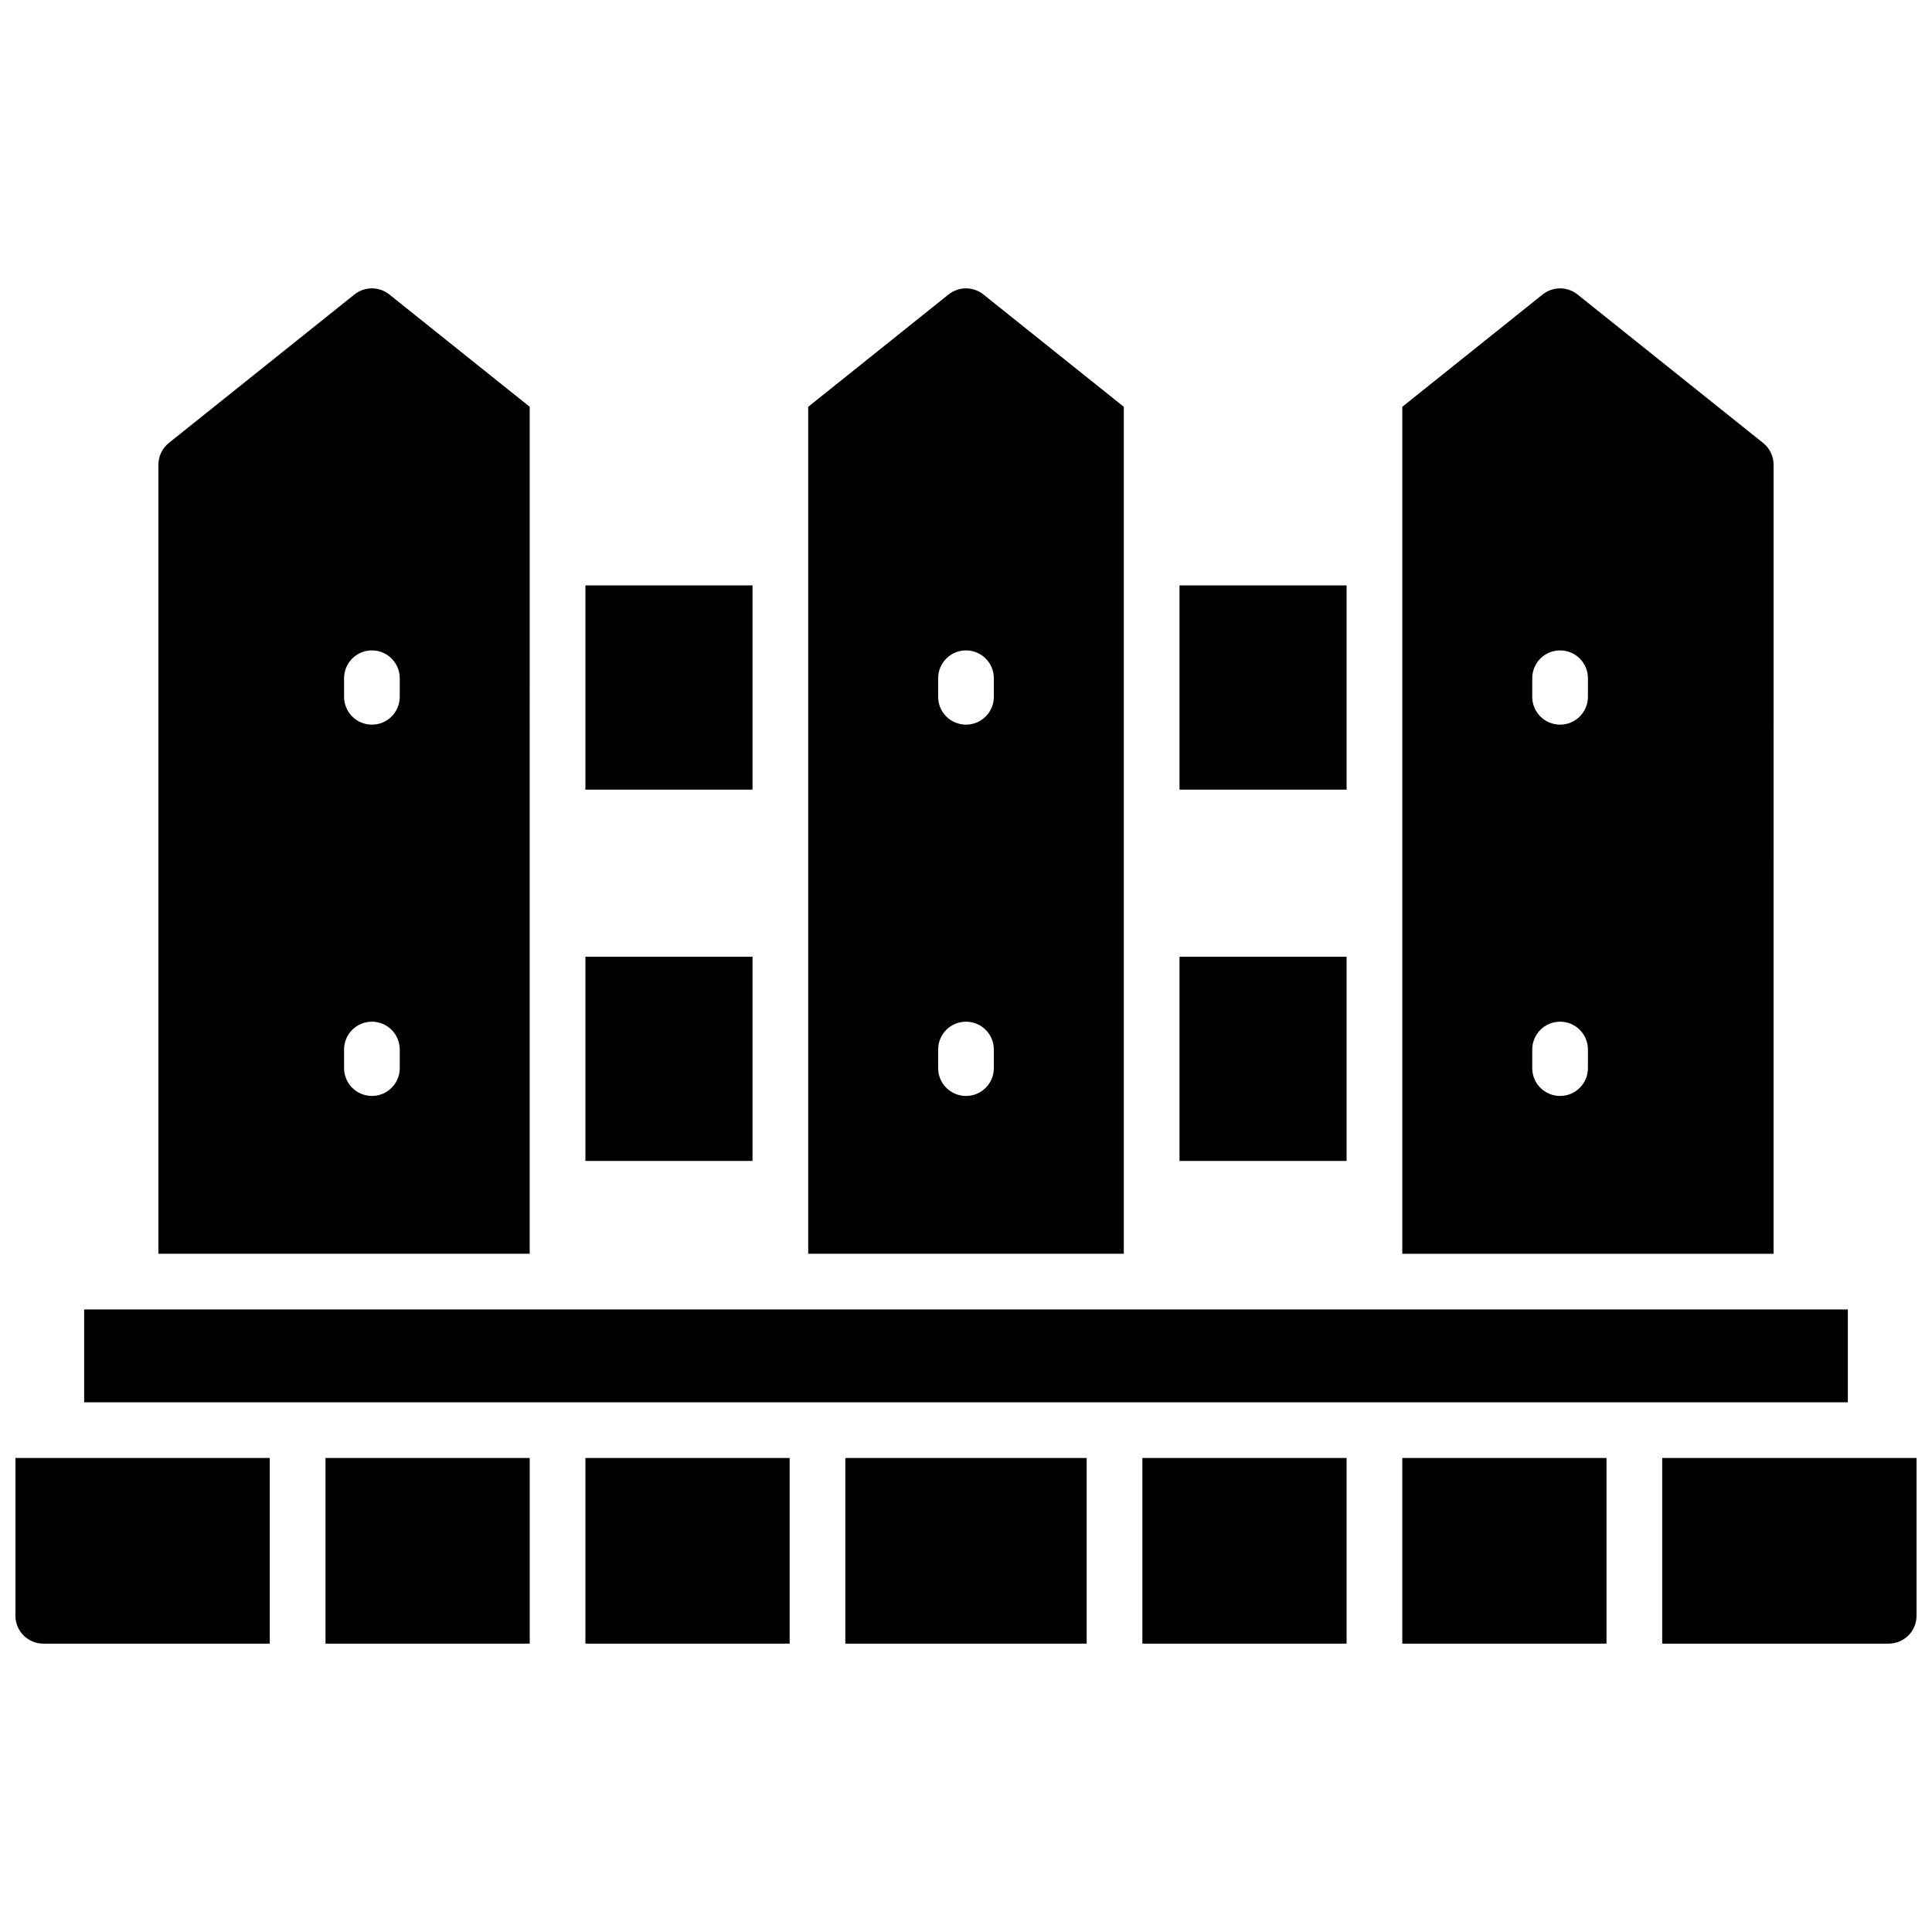 <?xml version="1.0" encoding="UTF-8"?>
<!-- Uploaded to: SVG Repo, www.svgrepo.com, Generator: SVG Repo Mixer Tools -->
<svg width="800px" height="800px" version="1.1" viewBox="144 144 512 512" xmlns="http://www.w3.org/2000/svg">
 <defs>
  <clipPath id="b">
   <path d="m584 530h67.902v50h-67.902z"/>
  </clipPath>
  <clipPath id="a">
   <path d="m148.09 530h67.906v50h-67.906z"/>
  </clipPath>
 </defs>
 <path d="m368.02 530.38h63.961v49.199h-63.961z"/>
 <path d="m230.26 530.38h54.121v49.199h-54.121z"/>
 <path d="m299.14 530.38h54.121v49.199h-54.121z"/>
 <path d="m446.74 530.38h54.121v49.199h-54.121z"/>
 <g clip-path="url(#b)">
  <path d="m584.5 530.38v49.199h60.023c1.957 0 3.836-0.777 5.219-2.16 1.383-1.383 2.16-3.262 2.16-5.219v-41.82z"/>
 </g>
 <g clip-path="url(#a)">
  <path d="m148.09 572.2c0 4.074 3.305 7.379 7.379 7.379h60.023v-49.199h-67.402z"/>
 </g>
 <path d="m515.62 530.38h54.121v49.199h-54.121z"/>
 <path d="m166.3 491.02h467.4v24.602h-467.4z"/>
 <path d="m456.58 397.54h44.281v54.121h-44.281z"/>
 <path d="m456.58 299.14h44.281v54.121h-44.281z"/>
 <path d="m299.14 397.54h44.281v54.121h-44.281z"/>
 <path d="m299.14 299.14h44.281v54.121h-44.281z"/>
 <path d="m441.82 251.81-37.207-29.777c-2.699-2.152-6.531-2.152-9.23 0l-37.203 29.777v224.45h83.641zm-34.441 175.25c0 4.074-3.305 7.379-7.379 7.379-4.078 0-7.383-3.305-7.383-7.379v-4.922c0-4.074 3.305-7.379 7.383-7.379 4.074 0 7.379 3.305 7.379 7.379zm0-98.398c0 4.074-3.305 7.379-7.379 7.379-4.078 0-7.383-3.305-7.383-7.379v-4.922c0-4.074 3.305-7.379 7.383-7.379 4.074 0 7.379 3.305 7.379 7.379z"/>
 <path d="m284.38 251.81-37.207-29.777c-2.699-2.152-6.527-2.152-9.23 0l-49.199 39.359c-1.746 1.406-2.762 3.527-2.766 5.766v209.1h98.398zm-34.441 175.25c0 4.074-3.305 7.379-7.379 7.379-4.078 0-7.379-3.305-7.379-7.379v-4.922c0-4.074 3.301-7.379 7.379-7.379 4.074 0 7.379 3.305 7.379 7.379zm0-98.398c0 4.074-3.305 7.379-7.379 7.379-4.078 0-7.379-3.305-7.379-7.379v-4.922c0-4.074 3.301-7.379 7.379-7.379 4.074 0 7.379 3.305 7.379 7.379z"/>
 <path d="m614.02 267.16c-0.004-2.238-1.02-4.359-2.766-5.766l-49.199-39.359c-2.699-2.152-6.531-2.152-9.23 0l-37.207 29.777v224.45h98.398zm-49.199 159.9c0 4.074-3.305 7.379-7.383 7.379-4.074 0-7.379-3.305-7.379-7.379v-4.922c0-4.074 3.305-7.379 7.379-7.379 4.078 0 7.383 3.305 7.383 7.379zm0-98.398c0 4.074-3.305 7.379-7.383 7.379-4.074 0-7.379-3.305-7.379-7.379v-4.922c0-4.074 3.305-7.379 7.379-7.379 4.078 0 7.383 3.305 7.383 7.379z"/>
</svg>